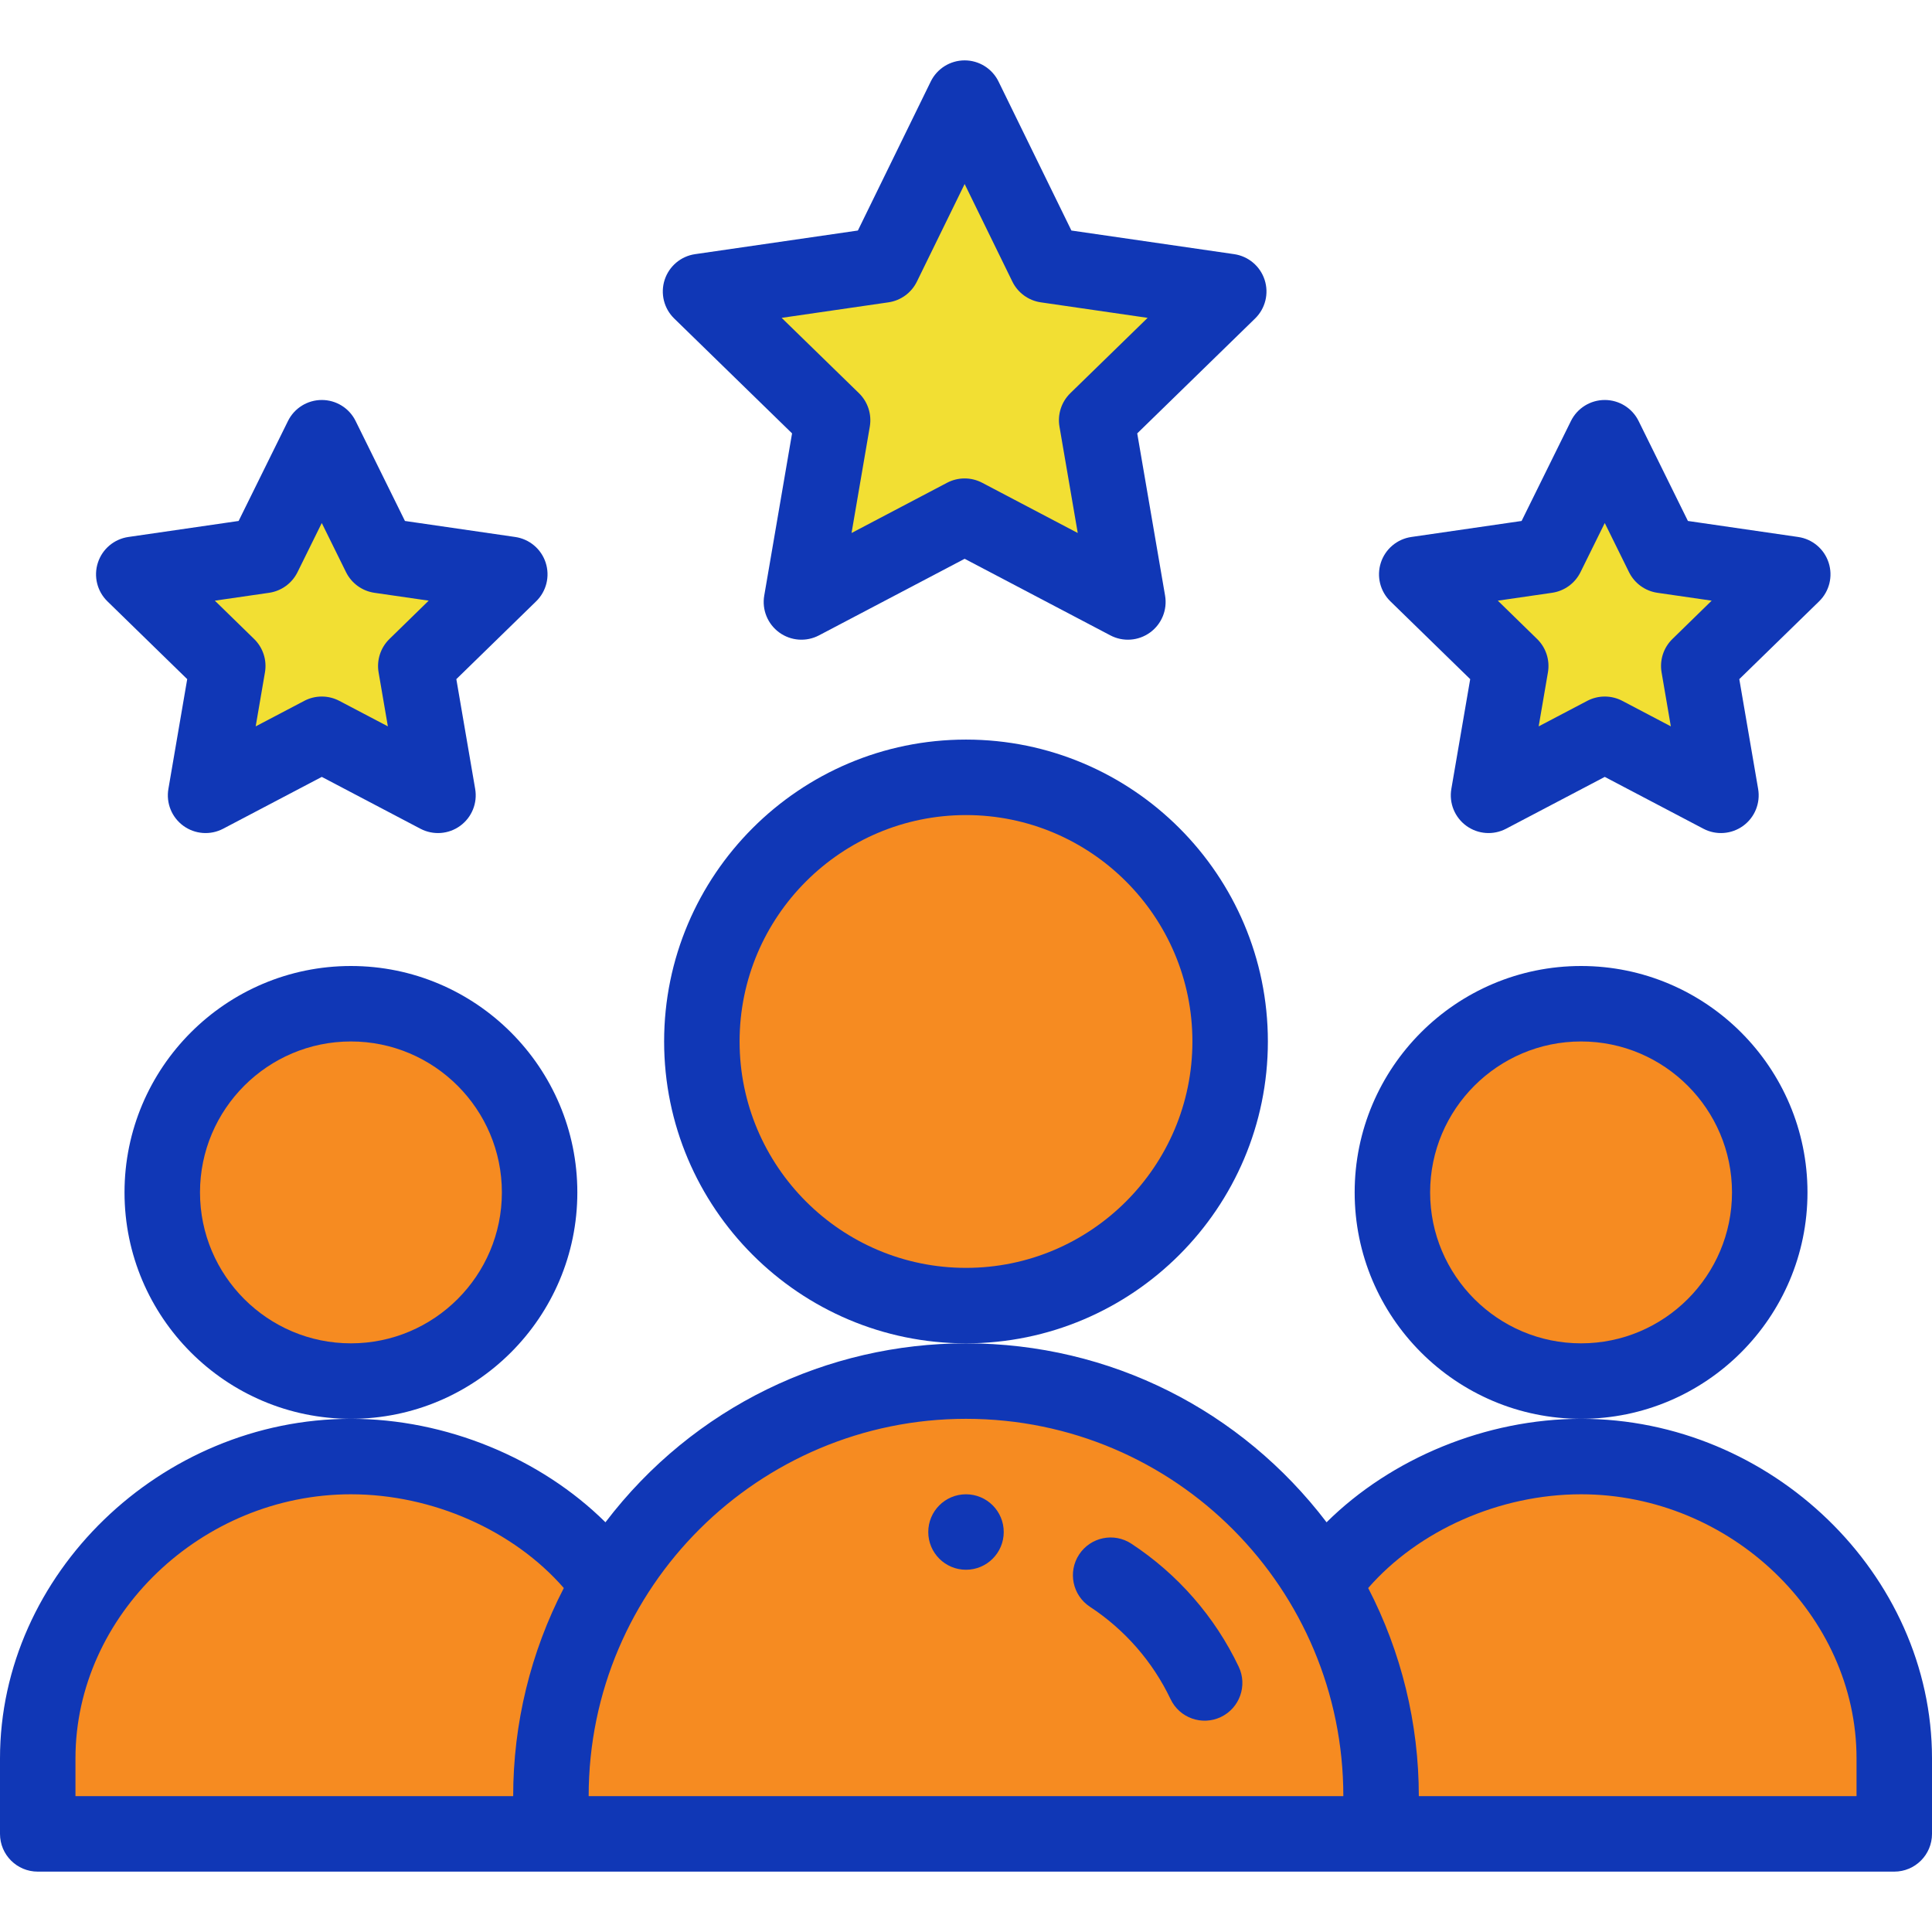 <svg width="100" height="100" viewBox="0 0 100 100" fill="none" xmlns="http://www.w3.org/2000/svg">
<path d="M92.793 29.726L87.928 34.47L89.076 41.166L83.063 38.006L77.047 41.166L78.195 34.47L73.33 29.726L80.055 28.75L83.063 22.656L86.069 28.75L92.793 29.726Z" fill="#F2DF33"/>
<path d="M63.6 15.088L56.764 21.75L58.379 31.158C55.295 29.537 53.104 28.384 49.93 26.717L41.483 31.158L43.096 21.75L36.26 15.088L45.706 13.717L49.93 5.078L54.154 13.717L63.6 15.088Z" fill="#F2DF33"/>
<path d="M26.387 29.726L21.522 34.47L22.67 41.166L16.657 38.006L10.641 41.166L11.789 34.47L6.924 29.726L13.648 28.75L16.657 22.656L19.663 28.75L26.387 29.726Z" fill="#F2DF33"/>
<path d="M81.836 75.391C76.56 75.391 71.31 78.004 68.482 82.008C64.719 75.68 57.834 71.484 50 71.484C42.139 71.484 35.264 75.707 31.518 82.008C28.69 78.004 23.44 75.391 18.164 75.391C9.535 75.391 1.953 82.387 1.953 91.016V94.922H98.047V91.016C98.047 82.387 90.465 75.391 81.836 75.391Z" fill="#F68B21"/>
<path d="M91.602 61.719C91.602 67.112 87.229 71.484 81.836 71.484C76.443 71.484 72.07 67.112 72.07 61.719C72.07 56.325 76.443 51.953 81.836 51.953C87.229 51.953 91.602 56.325 91.602 61.719Z" fill="#F68B21"/>
<path d="M63.672 53.906C63.672 61.457 57.551 67.578 50 67.578C42.449 67.578 36.328 61.457 36.328 53.906C36.328 46.355 42.449 40.234 50 40.234C57.551 40.234 63.672 46.355 63.672 53.906Z" fill="#F68B21"/>
<path d="M27.93 61.719C27.93 67.112 23.557 71.484 18.164 71.484C12.771 71.484 8.398 67.112 8.398 61.719C8.398 56.325 12.771 51.953 18.164 51.953C23.557 51.953 27.93 56.325 27.93 61.719Z" fill="#F68B21"/>
<path d="M51.953 79.297C51.953 80.376 51.079 81.25 50 81.25C48.921 81.25 48.047 80.376 48.047 79.297C48.047 78.218 48.921 77.344 50 77.344C51.079 77.344 51.953 78.218 51.953 79.297Z" fill="#1037B6"/>
<path d="M93.555 61.719C93.555 55.257 88.298 50 81.836 50C75.374 50 70.117 55.257 70.117 61.719C70.117 68.181 75.374 73.438 81.836 73.438C88.298 73.438 93.555 68.181 93.555 61.719ZM81.836 69.531C77.528 69.531 74.023 66.026 74.023 61.719C74.023 57.411 77.528 53.906 81.836 53.906C86.144 53.906 89.648 57.411 89.648 61.719C89.648 66.026 86.144 69.531 81.836 69.531Z" fill="#1037B6"/>
<path d="M81.836 73.438C76.914 73.438 72.006 75.481 68.663 78.793C64.262 73.01 57.477 69.531 50 69.531C42.84 69.531 35.902 72.798 31.338 78.793C27.994 75.481 23.087 73.438 18.164 73.438C8.318 73.438 0 81.487 0 91.016V94.922C0 96.001 0.874 96.875 1.953 96.875H98.047C99.126 96.875 100 96.001 100 94.922V91.016C100 81.487 91.682 73.438 81.836 73.438ZM3.906 91.016C3.906 83.604 10.435 77.344 18.164 77.344C22.393 77.344 26.587 79.218 29.183 82.196C27.467 85.512 26.562 89.207 26.562 92.969H3.906V91.016ZM50 73.438C60.868 73.438 69.531 82.256 69.531 92.969H30.469C30.469 82.113 39.309 73.438 50 73.438ZM96.094 92.969H73.438C73.438 89.207 72.533 85.512 70.817 82.196C73.413 79.218 77.607 77.344 81.836 77.344C89.564 77.344 96.094 83.604 96.094 91.016V92.969Z" fill="#1037B6"/>
<path d="M29.883 61.719C29.883 55.257 24.626 50 18.164 50C11.702 50 6.445 55.257 6.445 61.719C6.445 68.181 11.702 73.438 18.164 73.438C24.626 73.438 29.883 68.181 29.883 61.719ZM18.164 69.531C13.857 69.531 10.352 66.026 10.352 61.719C10.352 57.411 13.857 53.906 18.164 53.906C22.472 53.906 25.977 57.411 25.977 61.719C25.977 66.026 22.472 69.531 18.164 69.531Z" fill="#1037B6"/>
<path d="M65.625 53.906C65.625 45.29 58.616 38.281 50 38.281C41.384 38.281 34.375 45.29 34.375 53.906C34.375 62.522 41.384 69.531 50 69.531C58.616 69.531 65.625 62.522 65.625 53.906ZM50 65.625C43.538 65.625 38.281 60.368 38.281 53.906C38.281 47.444 43.538 42.188 50 42.188C56.462 42.188 61.719 47.444 61.719 53.906C61.719 60.368 56.462 65.625 50 65.625Z" fill="#1037B6"/>
<path d="M65.457 14.484C65.227 13.777 64.616 13.262 63.88 13.155L55.456 11.932L51.684 4.221C51.356 3.55 50.676 3.125 49.93 3.125C49.183 3.125 48.503 3.55 48.175 4.22L44.404 11.932L35.979 13.155C35.243 13.261 34.632 13.777 34.402 14.484C34.173 15.192 34.364 15.968 34.897 16.486L40.997 22.432L39.557 30.828C39.431 31.561 39.733 32.301 40.335 32.738C40.933 33.173 41.73 33.234 42.392 32.886L49.93 28.923L57.471 32.886C58.128 33.233 58.925 33.175 59.527 32.738C60.129 32.301 60.43 31.561 60.304 30.827L58.863 22.432L64.963 16.486C65.495 15.968 65.687 15.192 65.457 14.484ZM55.4 20.351C54.94 20.8 54.729 21.447 54.838 22.08L55.784 27.588L50.838 24.988C50.269 24.689 49.589 24.689 49.02 24.988L44.076 27.588L45.021 22.08C45.129 21.446 44.919 20.8 44.459 20.351L40.458 16.452L45.985 15.649C46.624 15.557 47.176 15.154 47.459 14.574L49.93 9.524L52.399 14.574C52.683 15.155 53.235 15.557 53.873 15.649L59.401 16.452L55.4 20.351Z" fill="#1037B6"/>
<path d="M94.65 29.123C94.421 28.416 93.81 27.901 93.073 27.794L87.366 26.965L84.814 21.792C84.485 21.125 83.807 20.703 83.063 20.703C83.063 20.703 83.063 20.703 83.062 20.703C82.319 20.703 81.64 21.125 81.311 21.792L78.758 26.965L73.049 27.794C72.314 27.901 71.703 28.416 71.473 29.123C71.243 29.83 71.434 30.606 71.967 31.125L76.097 35.152L75.121 40.836C74.996 41.569 75.297 42.309 75.899 42.746C76.5 43.183 77.297 43.241 77.955 42.895L83.062 40.212L88.168 42.895C88.825 43.241 89.623 43.183 90.225 42.746C90.826 42.31 91.126 41.569 91.001 40.836L90.026 35.152L94.157 31.125C94.689 30.606 94.88 29.83 94.65 29.123ZM86.565 33.073C86.104 33.521 85.894 34.167 86.003 34.801L86.482 37.596L83.972 36.277C83.402 35.978 82.723 35.978 82.154 36.277L79.641 37.597L80.121 34.801C80.229 34.167 80.019 33.521 79.559 33.073L77.527 31.09L80.335 30.683C80.972 30.591 81.522 30.191 81.806 29.615L83.062 27.071L84.317 29.614C84.602 30.191 85.152 30.591 85.788 30.683L88.596 31.09L86.565 33.073Z" fill="#1037B6"/>
<path d="M28.244 29.123C28.015 28.416 27.403 27.901 26.667 27.794L20.96 26.965L18.407 21.792C18.079 21.125 17.401 20.703 16.657 20.703C15.913 20.703 15.234 21.125 14.905 21.792L12.351 26.965L6.643 27.794C5.908 27.901 5.296 28.416 5.067 29.123C4.836 29.83 5.028 30.606 5.56 31.125L9.69 35.152L8.716 40.836C8.59 41.569 8.891 42.309 9.493 42.746C10.094 43.183 10.891 43.241 11.55 42.895L16.656 40.212L21.761 42.895C22.424 43.243 23.22 43.181 23.818 42.746C24.419 42.31 24.721 41.569 24.595 40.836L23.62 35.152L27.75 31.125C28.283 30.606 28.474 29.83 28.244 29.123ZM20.158 33.073C19.698 33.521 19.488 34.167 19.596 34.801L20.076 37.596L17.564 36.277C16.996 35.978 16.316 35.978 15.748 36.277L13.234 37.597L13.714 34.801C13.823 34.167 13.613 33.521 13.152 33.073L11.12 31.09L13.929 30.683C14.565 30.591 15.115 30.191 15.399 29.615L16.655 27.071L17.91 29.614C18.195 30.191 18.745 30.591 19.381 30.683L22.189 31.09L20.158 33.073Z" fill="#1037B6"/>
<path d="M58.559 79.901C57.657 79.308 56.447 79.559 55.855 80.461C55.262 81.362 55.513 82.573 56.414 83.166C58.22 84.352 59.664 86.006 60.589 87.949C61.051 88.921 62.215 89.337 63.191 88.873C64.165 88.409 64.579 87.244 64.116 86.27C62.884 83.682 60.962 81.48 58.559 79.901Z" fill="#1037B6"/>
</svg>
